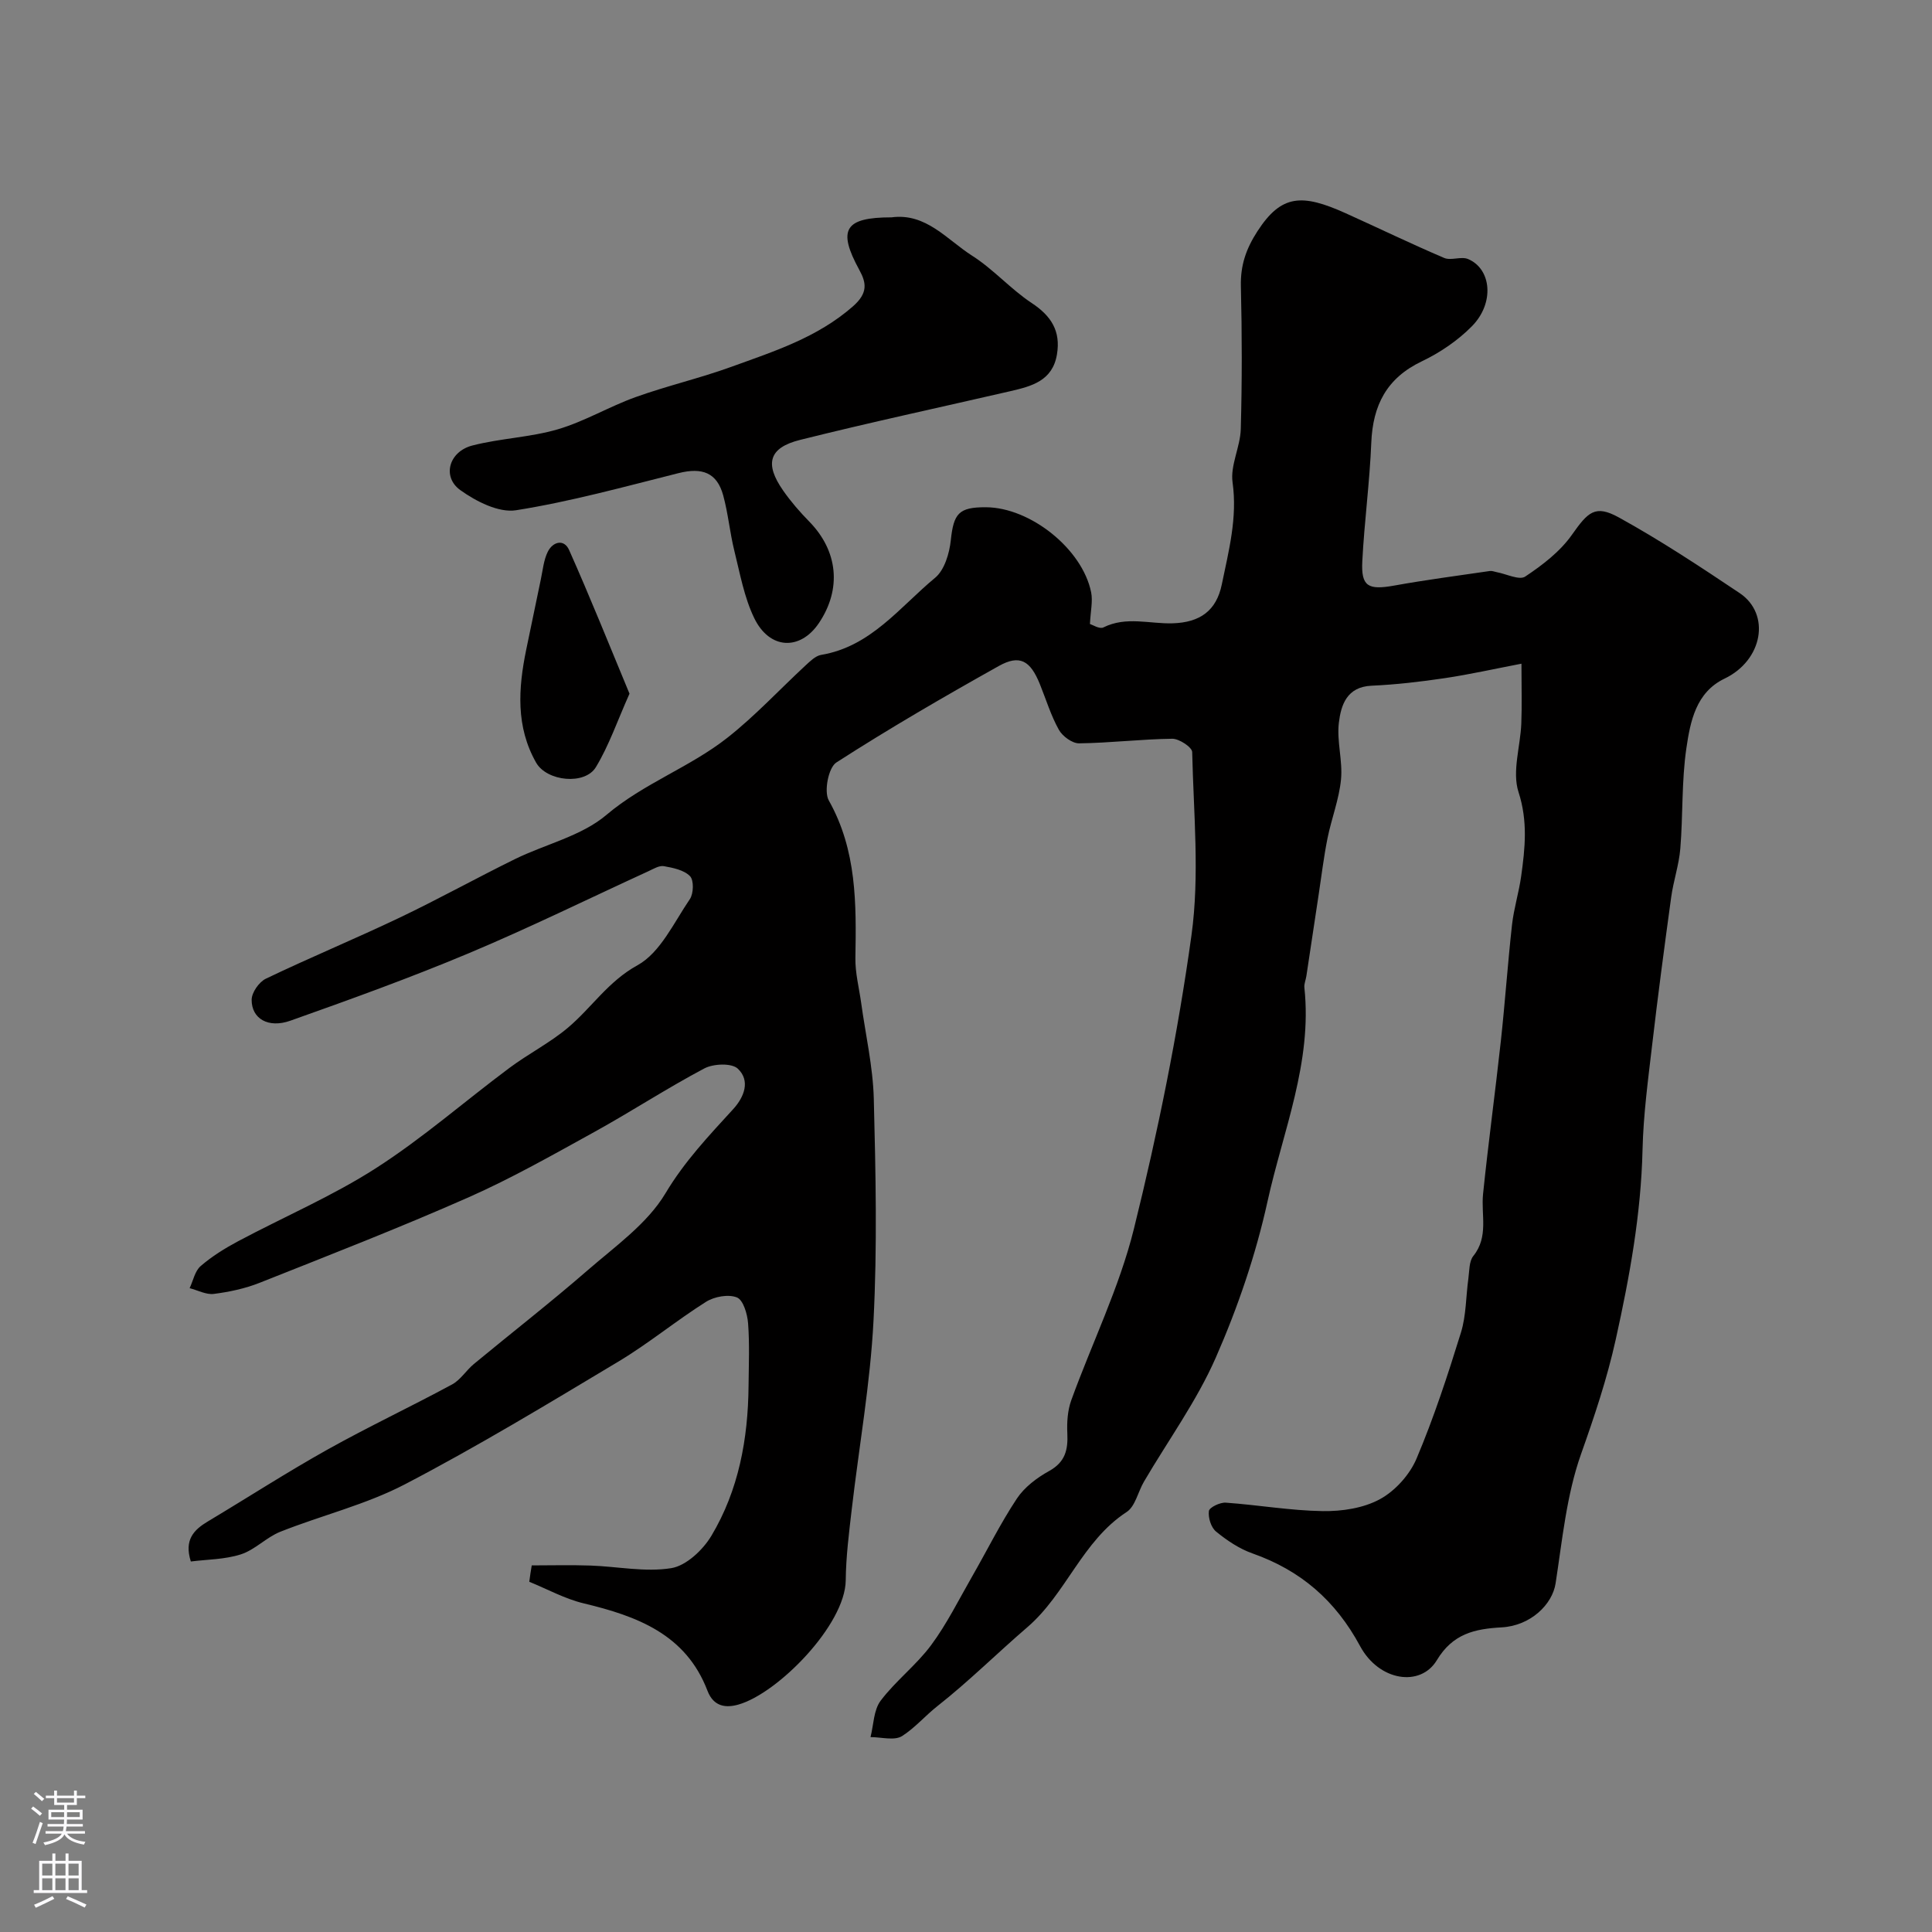 <svg enable-background="new 0 0 400 400" viewBox="0 0 400 400" xmlns="http://www.w3.org/2000/svg"><rect x="0" y="0" width="400" height="400" fill="#808080" stroke="none"/><g fill="#010000"><path d="m110.09 324.1c4.05 0 8.1-.11 12.14.03 5.6.19 11.33 1.41 16.74.54 3.1-.5 6.55-3.76 8.31-6.69 5.66-9.46 7.6-20.08 7.7-31.04.04-4.33.23-8.68-.1-12.99-.15-1.91-1-4.81-2.31-5.33-1.77-.71-4.67-.18-6.4.91-6.2 3.91-11.9 8.64-18.19 12.4-14.55 8.72-29.08 17.52-44.11 25.36-8.12 4.24-17.28 6.44-25.85 9.85-2.88 1.15-5.23 3.73-8.14 4.67-3.32 1.07-7 1.05-10.37 1.48-1.43-4.5.63-6.57 3.55-8.31 8.26-4.94 16.35-10.17 24.74-14.86 8.46-4.73 17.26-8.87 25.79-13.48 1.76-.95 2.93-2.92 4.52-4.24 7.84-6.48 15.87-12.73 23.55-19.4 5.73-4.98 12.36-9.65 16.12-15.94 3.96-6.64 8.99-11.92 14.03-17.44 2.3-2.52 3.57-5.88.95-8.36-1.27-1.2-5.06-1.05-6.94-.05-7.75 4.1-15.12 8.93-22.8 13.17-8.56 4.72-17.1 9.57-26.02 13.52-14.25 6.29-28.79 11.95-43.27 17.7-3 1.19-6.26 1.88-9.46 2.29-1.59.2-3.34-.76-5.01-1.19.74-1.56 1.09-3.55 2.29-4.58 2.32-2 5-3.67 7.72-5.12 9.53-5.08 19.55-9.35 28.59-15.16 9.66-6.2 18.37-13.85 27.6-20.73 3.91-2.92 8.35-5.17 12.07-8.29 4.93-4.14 8.33-9.6 14.46-12.98 4.72-2.6 7.53-8.83 10.84-13.69.78-1.15.85-3.92.03-4.75-1.24-1.27-3.5-1.73-5.41-2.07-.98-.17-2.17.57-3.21 1.05-12.39 5.68-24.63 11.71-37.19 16.98-12.13 5.09-24.52 9.56-36.92 13.96-4.59 1.63-8.04-.41-8.03-4.32 0-1.5 1.53-3.69 2.94-4.37 9.11-4.37 18.46-8.24 27.59-12.59 8.08-3.85 15.93-8.21 23.96-12.16 6.33-3.11 13.78-4.77 18.96-9.16 7.75-6.56 17.28-9.86 25.05-15.98 5.76-4.53 10.79-9.98 16.19-14.98.95-.87 2.05-1.97 3.21-2.17 10.32-1.72 16.29-9.92 23.61-15.97 1.93-1.6 2.95-5.03 3.24-7.74.59-5.56 1.62-6.89 7.28-6.86 9.2.05 19.97 8.64 21.78 17.62.37 1.85-.12 3.87-.25 6.55.51.15 1.99 1.11 2.79.71 4.72-2.36 9.58-.7 14.35-.85 5.67-.18 9.04-2.62 10.16-8.04 1.43-6.96 3.26-13.79 2.23-21.14-.5-3.52 1.6-7.34 1.7-11.04.27-9.85.26-19.72.02-29.58-.1-4.31 1.06-7.72 3.44-11.39 4.94-7.61 9.19-7.8 18.26-3.71 6.8 3.07 13.52 6.32 20.38 9.25 1.42.61 3.52-.37 4.95.23 4.88 2.05 5.51 9.14.81 13.91-2.93 2.97-6.61 5.47-10.38 7.27-7.28 3.47-10.14 9.09-10.46 16.84-.33 8.2-1.44 16.36-1.86 24.55-.27 5.24 1.22 6 6.59 5.04 6.58-1.19 13.21-2.05 19.82-3.02.45-.07.94.15 1.42.24 2.01.37 4.68 1.73 5.9.91 3.58-2.38 7.23-5.18 9.67-8.65 3.33-4.71 4.79-6.31 9.73-3.58 8.6 4.74 16.82 10.18 24.99 15.65 6.48 4.34 4.82 13.91-3.12 17.71-5.93 2.84-7.09 8.87-7.9 14.39-1.01 6.85-.69 13.89-1.26 20.82-.28 3.38-1.43 6.68-1.89 10.05-1.4 10.21-2.76 20.43-3.95 30.67-.84 7.18-1.81 14.38-1.98 21.59-.31 13.35-2.67 26.31-5.55 39.31-1.81 8.17-4.41 15.89-7.19 23.74-3 8.48-3.87 17.76-5.26 26.75-.67 4.36-5.17 8.78-11.18 9.11-5.58.31-10.11 1.31-13.41 6.8-3.39 5.63-11.97 4.34-15.88-2.91-5.11-9.48-12.31-15.69-22.31-19.21-2.72-.96-5.27-2.68-7.52-4.52-1.04-.85-1.66-2.88-1.48-4.25.1-.75 2.3-1.81 3.48-1.73 6.71.47 13.39 1.65 20.1 1.75 3.97.06 8.42-.61 11.83-2.47 3.16-1.72 6.16-5.06 7.57-8.38 3.59-8.48 6.47-17.3 9.2-26.11 1.1-3.55 1.02-7.45 1.54-11.18.22-1.6.13-3.57 1.03-4.69 3.21-3.99 1.57-8.51 2.01-12.82 1.09-10.59 2.53-21.14 3.69-31.72.87-8.01 1.42-16.05 2.31-24.05.38-3.37 1.42-6.66 1.89-10.02.81-5.81 1.41-11.4-.55-17.44-1.36-4.22.39-9.42.58-14.18.15-3.79.03-7.59.03-12.39-5.72 1.1-10.76 2.23-15.85 2.99-5.04.75-10.12 1.34-15.2 1.57-5.11.23-6.31 4.01-6.75 7.64-.47 3.85.82 7.9.44 11.78-.4 4.12-1.98 8.11-2.8 12.2-.77 3.83-1.23 7.72-1.82 11.59-.85 5.63-1.7 11.27-2.55 16.9-.12.81-.5 1.63-.41 2.41 1.66 15.47-4.43 29.68-7.64 44.28-2.43 11.03-6.15 21.93-10.69 32.28-3.95 9.01-9.87 17.15-14.88 25.7-1.24 2.11-1.8 5.13-3.6 6.3-9.2 6-12.51 16.93-20.54 23.84-6.25 5.37-12.12 11.22-18.59 16.31-2.57 2.02-4.7 4.55-7.35 6.23-1.59 1.01-4.32.21-6.54.22.65-2.55.64-5.6 2.1-7.54 3.11-4.12 7.38-7.36 10.45-11.5 3.26-4.4 5.72-9.4 8.46-14.17 3.1-5.39 5.86-11 9.29-16.17 1.57-2.37 4.16-4.32 6.69-5.72 3.34-1.85 3.92-4.39 3.76-7.79-.11-2.27.05-4.73.81-6.84 4.29-11.85 9.96-23.34 12.97-35.49 4.96-20.03 9.09-40.35 11.92-60.78 1.72-12.43.43-25.29.15-37.95-.02-.99-2.7-2.77-4.13-2.75-6.43.08-12.85.87-19.28.95-1.43.02-3.45-1.47-4.2-2.82-1.65-2.96-2.65-6.28-3.93-9.45-1.98-4.88-4.17-6.17-8.52-3.73-11.38 6.37-22.67 12.92-33.62 19.97-1.63 1.05-2.6 6-1.56 7.85 5.82 10.33 5.7 21.41 5.51 32.64-.05 3.07.76 6.16 1.19 9.24.91 6.62 2.44 13.22 2.62 19.86.39 15.32.73 30.69-.06 45.98-.67 13.04-2.99 26-4.5 39-.57 4.9-1.2 9.82-1.25 14.74-.09 9.21-14.04 23.41-22.21 25.73-2.49.71-5.12.54-6.42-2.87-4.47-11.7-14.59-15.44-25.62-18.08-3.89-.93-7.52-2.95-11.27-4.47.14-1.16.33-2.28.51-3.39z"/><path d="m184.58 45c7.16-.96 11.48 4.63 16.7 7.95 4.4 2.8 7.96 6.9 12.31 9.78 4.06 2.68 6.05 5.81 5.24 10.65-.91 5.47-5.23 6.58-9.61 7.6-14.53 3.35-29.12 6.48-43.59 10.1-6.47 1.62-7.37 4.95-3.47 10.51 1.59 2.28 3.44 4.41 5.39 6.4 5.94 6.06 6.75 13.93 2.01 20.99-3.87 5.77-10.24 5.54-13.41-1.02-2.08-4.3-2.94-9.21-4.11-13.91-.94-3.79-1.28-7.73-2.31-11.49-1.29-4.7-4.32-5.84-9.26-4.6-11.16 2.8-22.29 5.88-33.62 7.68-3.59.57-8.29-1.83-11.55-4.17-3.83-2.75-2.36-7.98 2.49-9.23 5.81-1.5 11.98-1.68 17.71-3.36 5.54-1.63 10.64-4.71 16.11-6.67 6.5-2.33 13.28-3.9 19.77-6.25 8.84-3.21 17.8-6.04 25.21-12.53 3.17-2.78 2.77-4.9 1.33-7.53-4.56-8.35-3.09-10.9 6.66-10.9z"/><path d="m130.33 143.62c-2.5 5.59-4.23 10.7-6.96 15.21-2.28 3.77-10.16 2.95-12.37-.93-4.23-7.44-3.7-15.36-2.06-23.36 1.01-4.89 2.02-9.78 3.05-14.67.4-1.9.58-3.94 1.42-5.63 1.05-2.12 3.38-2.71 4.42-.36 4.35 9.76 8.32 19.68 12.5 29.74z"/></g><path d="m6.44 374.46.42-.45c.65.47 1.27.95 1.85 1.44l-.45.49c-.65-.56-1.25-1.06-1.82-1.48m.93 7.33-.63-.26c.55-1.36 1.05-2.8 1.52-4.33.19.1.38.19.59.27-.46 1.29-.95 2.73-1.48 4.32m-.38-10.38.44-.42c.43.34 1.01.82 1.74 1.44l-.49.49c-.53-.51-1.09-1.01-1.69-1.51m2.5.35h1.72v-1.04h.59v1.04h3.52v-1.04h.59v1.04h1.75v.53h-1.75v1.42h-2.03v.97h3.22v2.03h-3.24c0 .35-.01.66-.03.93h3.32v.53h-3.37c-.03.27-.08.58-.15.94h3.96v.53h-3.71c.67.92 1.93 1.48 3.79 1.68-.13.24-.23.44-.29.59-2.13-.38-3.48-1.08-4.04-2.12-.43.97-1.77 1.72-4.03 2.23-.09-.19-.2-.37-.33-.55 2.1-.42 3.37-1.03 3.81-1.83h-3.36v-.53h3.58c.08-.29.13-.61.16-.94h-3.33v-.53h3.39c.02-.27.04-.58.04-.93h-3.23v-2.03h3.25v-.97h-2.07v-1.42h-1.73zm1.12 3.44v1h2.65c.01-.3.02-.44.01-.4v-.25-.35zm1.19-2h3.52v-.91h-3.52zm4.71 2h-2.63v.59c0 .15-.01.28-.01.4h2.64z" fill="#fbfafc"/><path d="m13.56 383.74h.63v1.52h2.72v6.07h1.13v.6h-11.06v-.6h1.13v-6.07h2.73v-1.52h.63v1.52h2.1v-1.52zm-2.69 8.83.38.56c-1.24.63-2.53 1.25-3.85 1.85-.1-.21-.21-.42-.34-.63 1.36-.55 2.63-1.15 3.81-1.78m-2.13-4.27h2.1v-2.45h-2.1zm0 3.04h2.1v-2.46h-2.1zm2.72-3.04h2.1v-2.45h-2.1zm0 3.04h2.1v-2.46h-2.1zm6.07 3.6c-1.41-.71-2.7-1.3-3.86-1.78l.35-.56c1.45.62 2.75 1.19 3.88 1.72zm-1.25-9.09h-2.1v2.45h2.1zm-2.09 5.49h2.1v-2.45h-2.1z" fill="#fbfafc"/></svg>